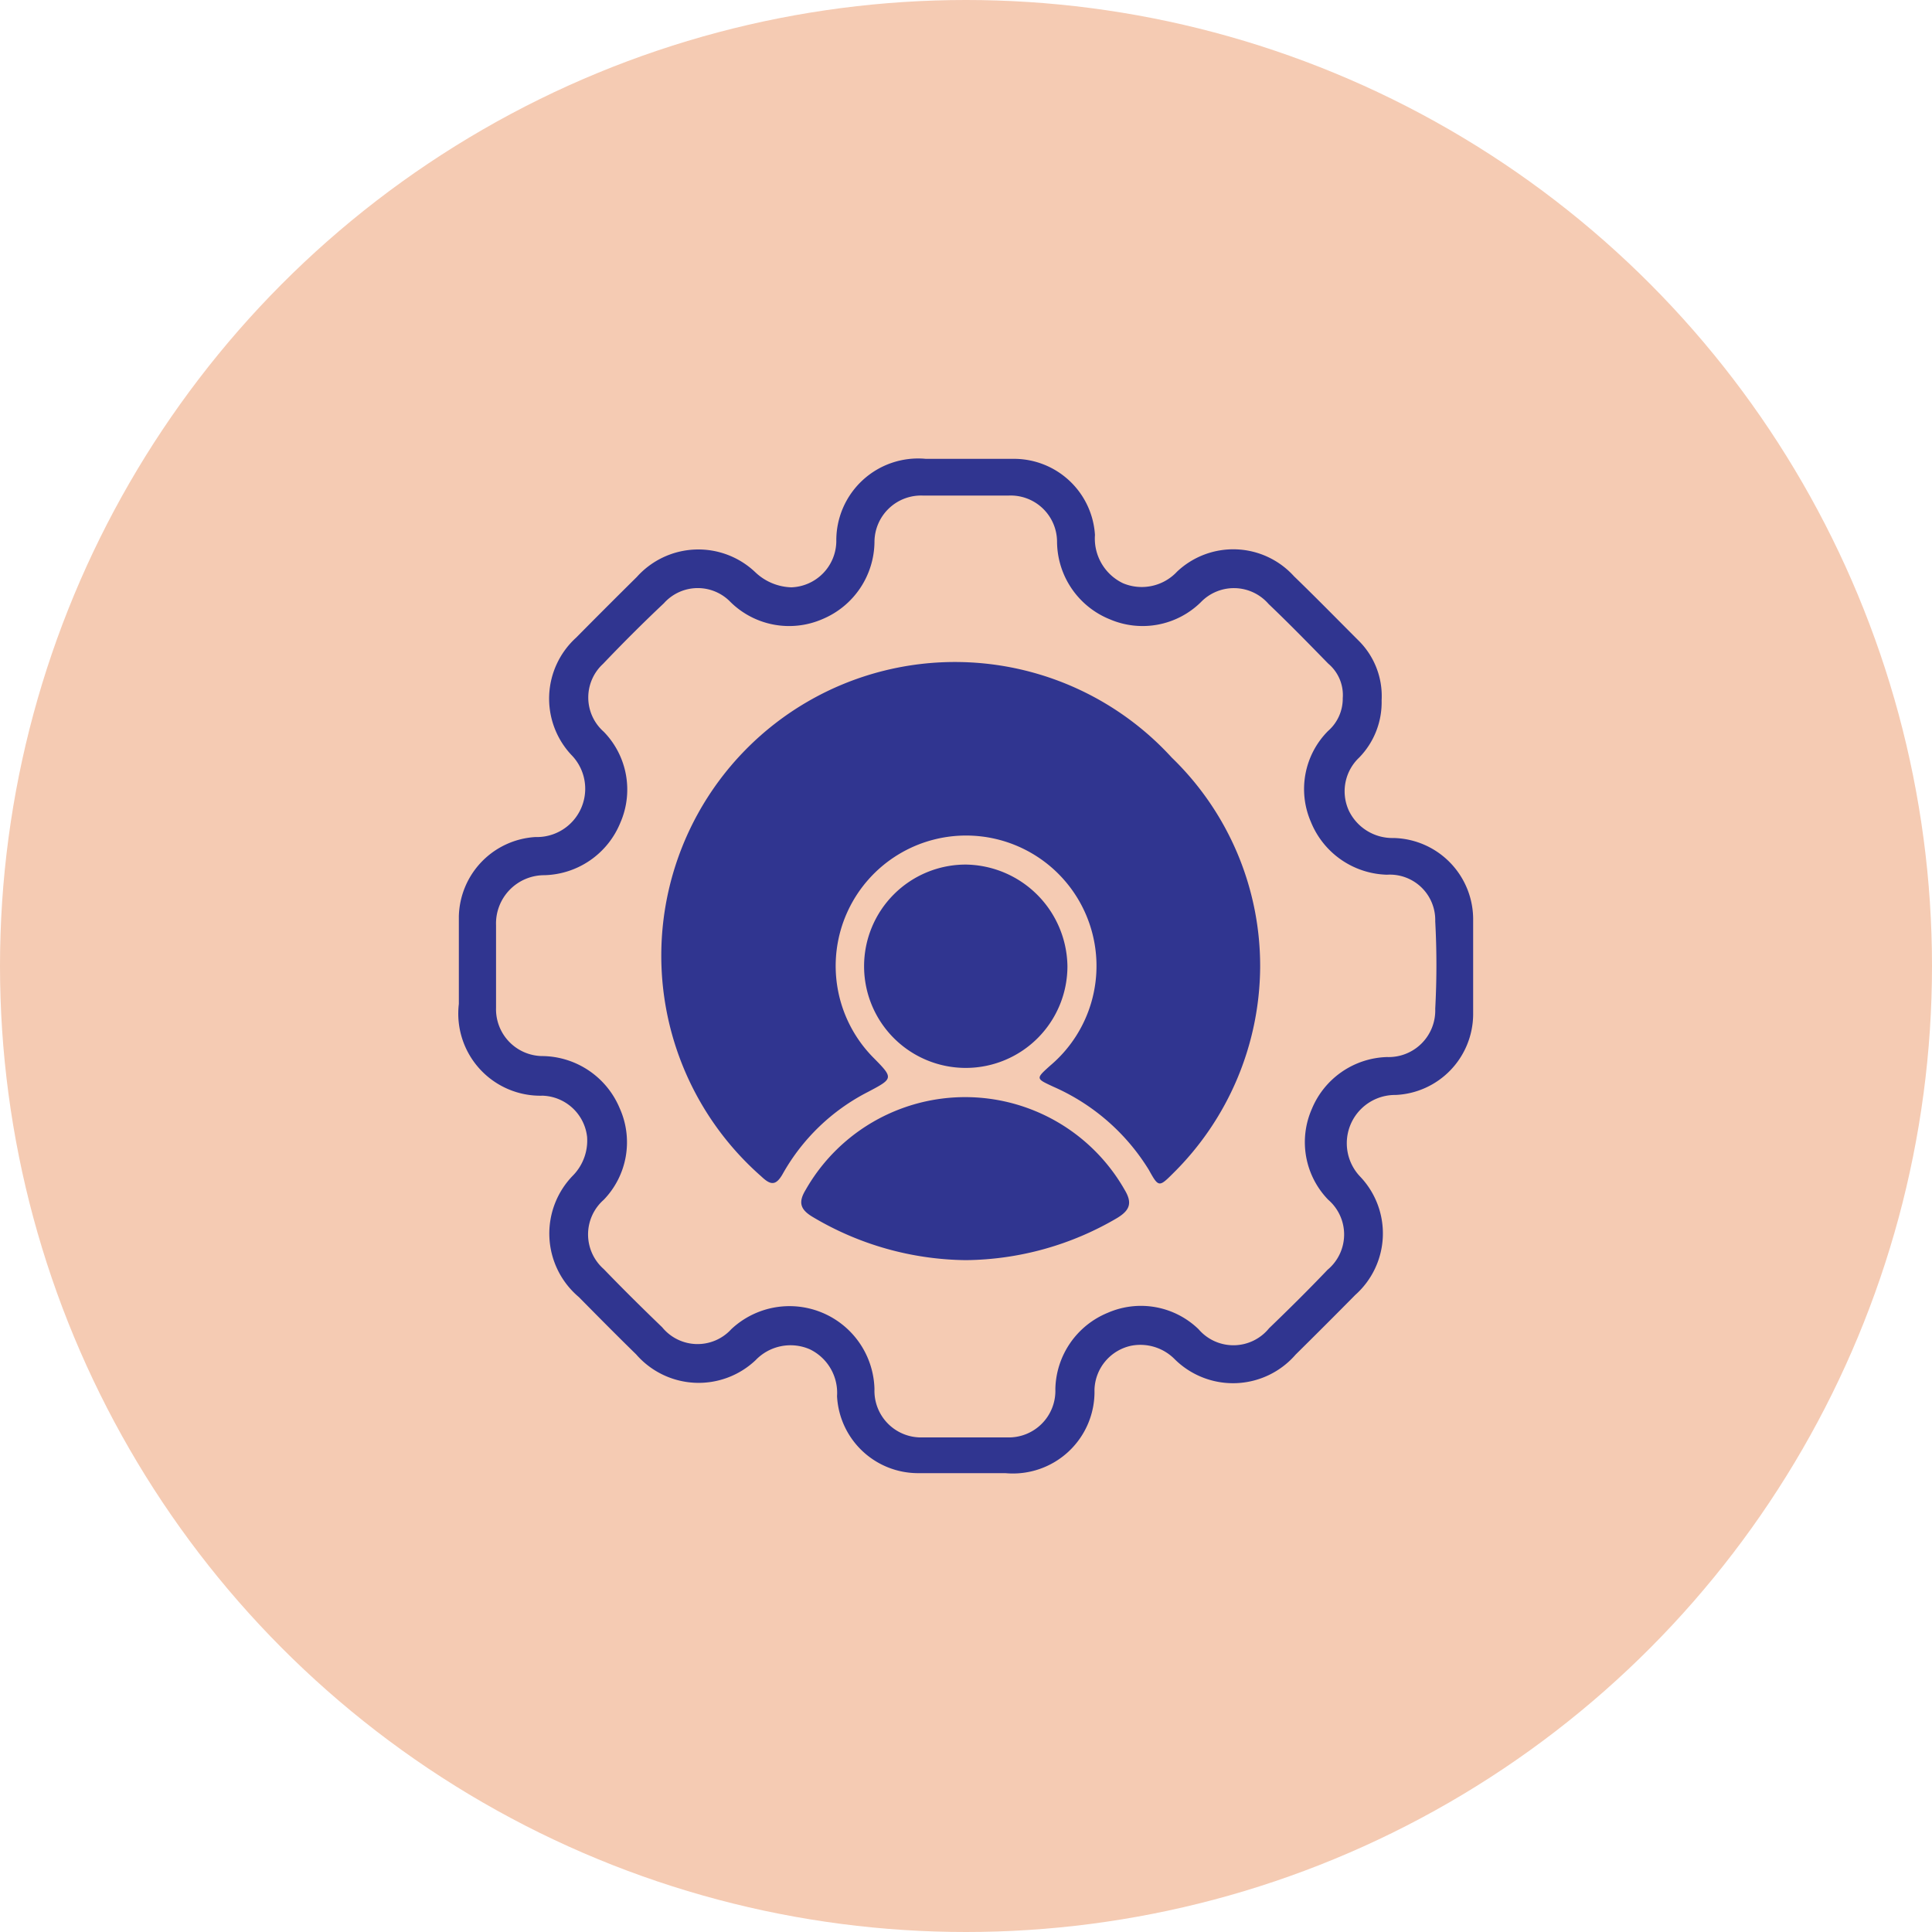 <svg id="Layer_1" data-name="Layer 1" xmlns="http://www.w3.org/2000/svg" viewBox="0 0 80 80"><defs><style>.cls-1{fill:#f5cbb3;}.cls-2{fill:#303590;}</style></defs><circle class="cls-1" cx="40" cy="40" r="40"/><path class="cls-2" d="M57.21,29a3.28,3.28,0,0,1-.93,2.37,1.92,1.92,0,0,0-.43,2.19,2,2,0,0,0,1.85,1.14A3.37,3.37,0,0,1,61,38.11c0,1.3,0,2.61,0,3.91a3.36,3.36,0,0,1-3.21,3.32,2,2,0,0,0-1.46,3.39,3.41,3.41,0,0,1-.21,4.89c-.82.83-1.64,1.65-2.47,2.47a3.43,3.43,0,0,1-5,.2,2,2,0,0,0-1.79-.57,1.92,1.92,0,0,0-1.54,1.83A3.38,3.38,0,0,1,41.63,61c-1.21,0-2.42,0-3.63,0a3.36,3.36,0,0,1-3.34-3.19,2,2,0,0,0-1.13-1.94,2,2,0,0,0-2.24.45,3.43,3.43,0,0,1-4.95-.24c-.8-.78-1.58-1.57-2.37-2.37a3.44,3.44,0,0,1-.23-5.05,2.07,2.07,0,0,0,.57-1.59,1.92,1.92,0,0,0-1.84-1.7A3.4,3.4,0,0,1,19,41.57c0-1.2,0-2.42,0-3.62a3.37,3.37,0,0,1,3.17-3.29,2,2,0,0,0,1.48-3.41,3.41,3.41,0,0,1,.21-4.85c.83-.84,1.67-1.68,2.51-2.51a3.42,3.42,0,0,1,4.9-.2,2.26,2.26,0,0,0,1.5.63,1.93,1.93,0,0,0,1.86-1.9A3.39,3.39,0,0,1,38.34,19c1.23,0,2.46,0,3.7,0a3.36,3.36,0,0,1,3.3,3.15,2.05,2.05,0,0,0,1.16,2,2,2,0,0,0,2.24-.48,3.39,3.39,0,0,1,4.84.19c.9.87,1.78,1.77,2.67,2.66A3.23,3.23,0,0,1,57.21,29Zm-1.61-.08A1.7,1.7,0,0,0,55,27.48c-.81-.83-1.62-1.66-2.47-2.47a1.9,1.9,0,0,0-2.81-.07,3.44,3.44,0,0,1-3.75.71,3.49,3.49,0,0,1-2.2-3.21,1.92,1.92,0,0,0-2-1.92c-1.18,0-2.37,0-3.56,0a1.93,1.93,0,0,0-2,1.93,3.5,3.5,0,0,1-2.14,3.18,3.46,3.46,0,0,1-3.82-.7,1.88,1.88,0,0,0-2.76.05c-.86.81-1.7,1.65-2.52,2.51A1.89,1.89,0,0,0,25,30.3a3.43,3.43,0,0,1,.69,3.76,3.49,3.49,0,0,1-3.15,2.18,2,2,0,0,0-2,2.07c0,1.14,0,2.29,0,3.42a1.94,1.94,0,0,0,1.95,2,3.51,3.51,0,0,1,3.17,2.16A3.43,3.43,0,0,1,25,49.68,1.91,1.91,0,0,0,25,52.55c.79.82,1.6,1.62,2.42,2.41a1.89,1.89,0,0,0,2.86.08,3.52,3.52,0,0,1,5.93,2.48,1.93,1.93,0,0,0,2,2c1.16,0,2.33,0,3.49,0a1.93,1.93,0,0,0,2-2,3.49,3.49,0,0,1,2.17-3.16,3.43,3.43,0,0,1,3.76.68A1.9,1.9,0,0,0,52.55,55c.82-.79,1.63-1.59,2.42-2.42A1.9,1.9,0,0,0,55,49.68a3.42,3.42,0,0,1-.68-3.76,3.48,3.48,0,0,1,3.11-2.15,1.93,1.93,0,0,0,2-2,33.63,33.63,0,0,0,0-3.62,1.88,1.88,0,0,0-2-1.93,3.5,3.5,0,0,1-3.15-2.19,3.41,3.41,0,0,1,.71-3.76A1.78,1.78,0,0,0,55.6,28.87Z"/><path class="cls-2" d="M52.18,40.09a12.1,12.1,0,0,1-3.61,8.5c-.58.58-.6.57-1-.15A8.77,8.77,0,0,0,43.62,45c-.73-.34-.74-.33-.14-.87a5.4,5.4,0,1,0-7.35-.37c.88.89.88.89-.2,1.46a8.46,8.46,0,0,0-3.52,3.39c-.29.51-.51.46-.89.1a12.16,12.16,0,1,1,17-17.34A12,12,0,0,1,52.18,40.09Z"/><path class="cls-2" d="M40,52.18a12.63,12.63,0,0,1-6.35-1.79c-.52-.31-.6-.61-.29-1.12a7.6,7.6,0,0,1,13.21,0c.33.55.21.85-.32,1.17A12.58,12.58,0,0,1,40,52.18Z"/><path class="cls-2" d="M44.2,40A4.21,4.21,0,1,1,40,35.8,4.27,4.27,0,0,1,44.2,40Z"/></svg>